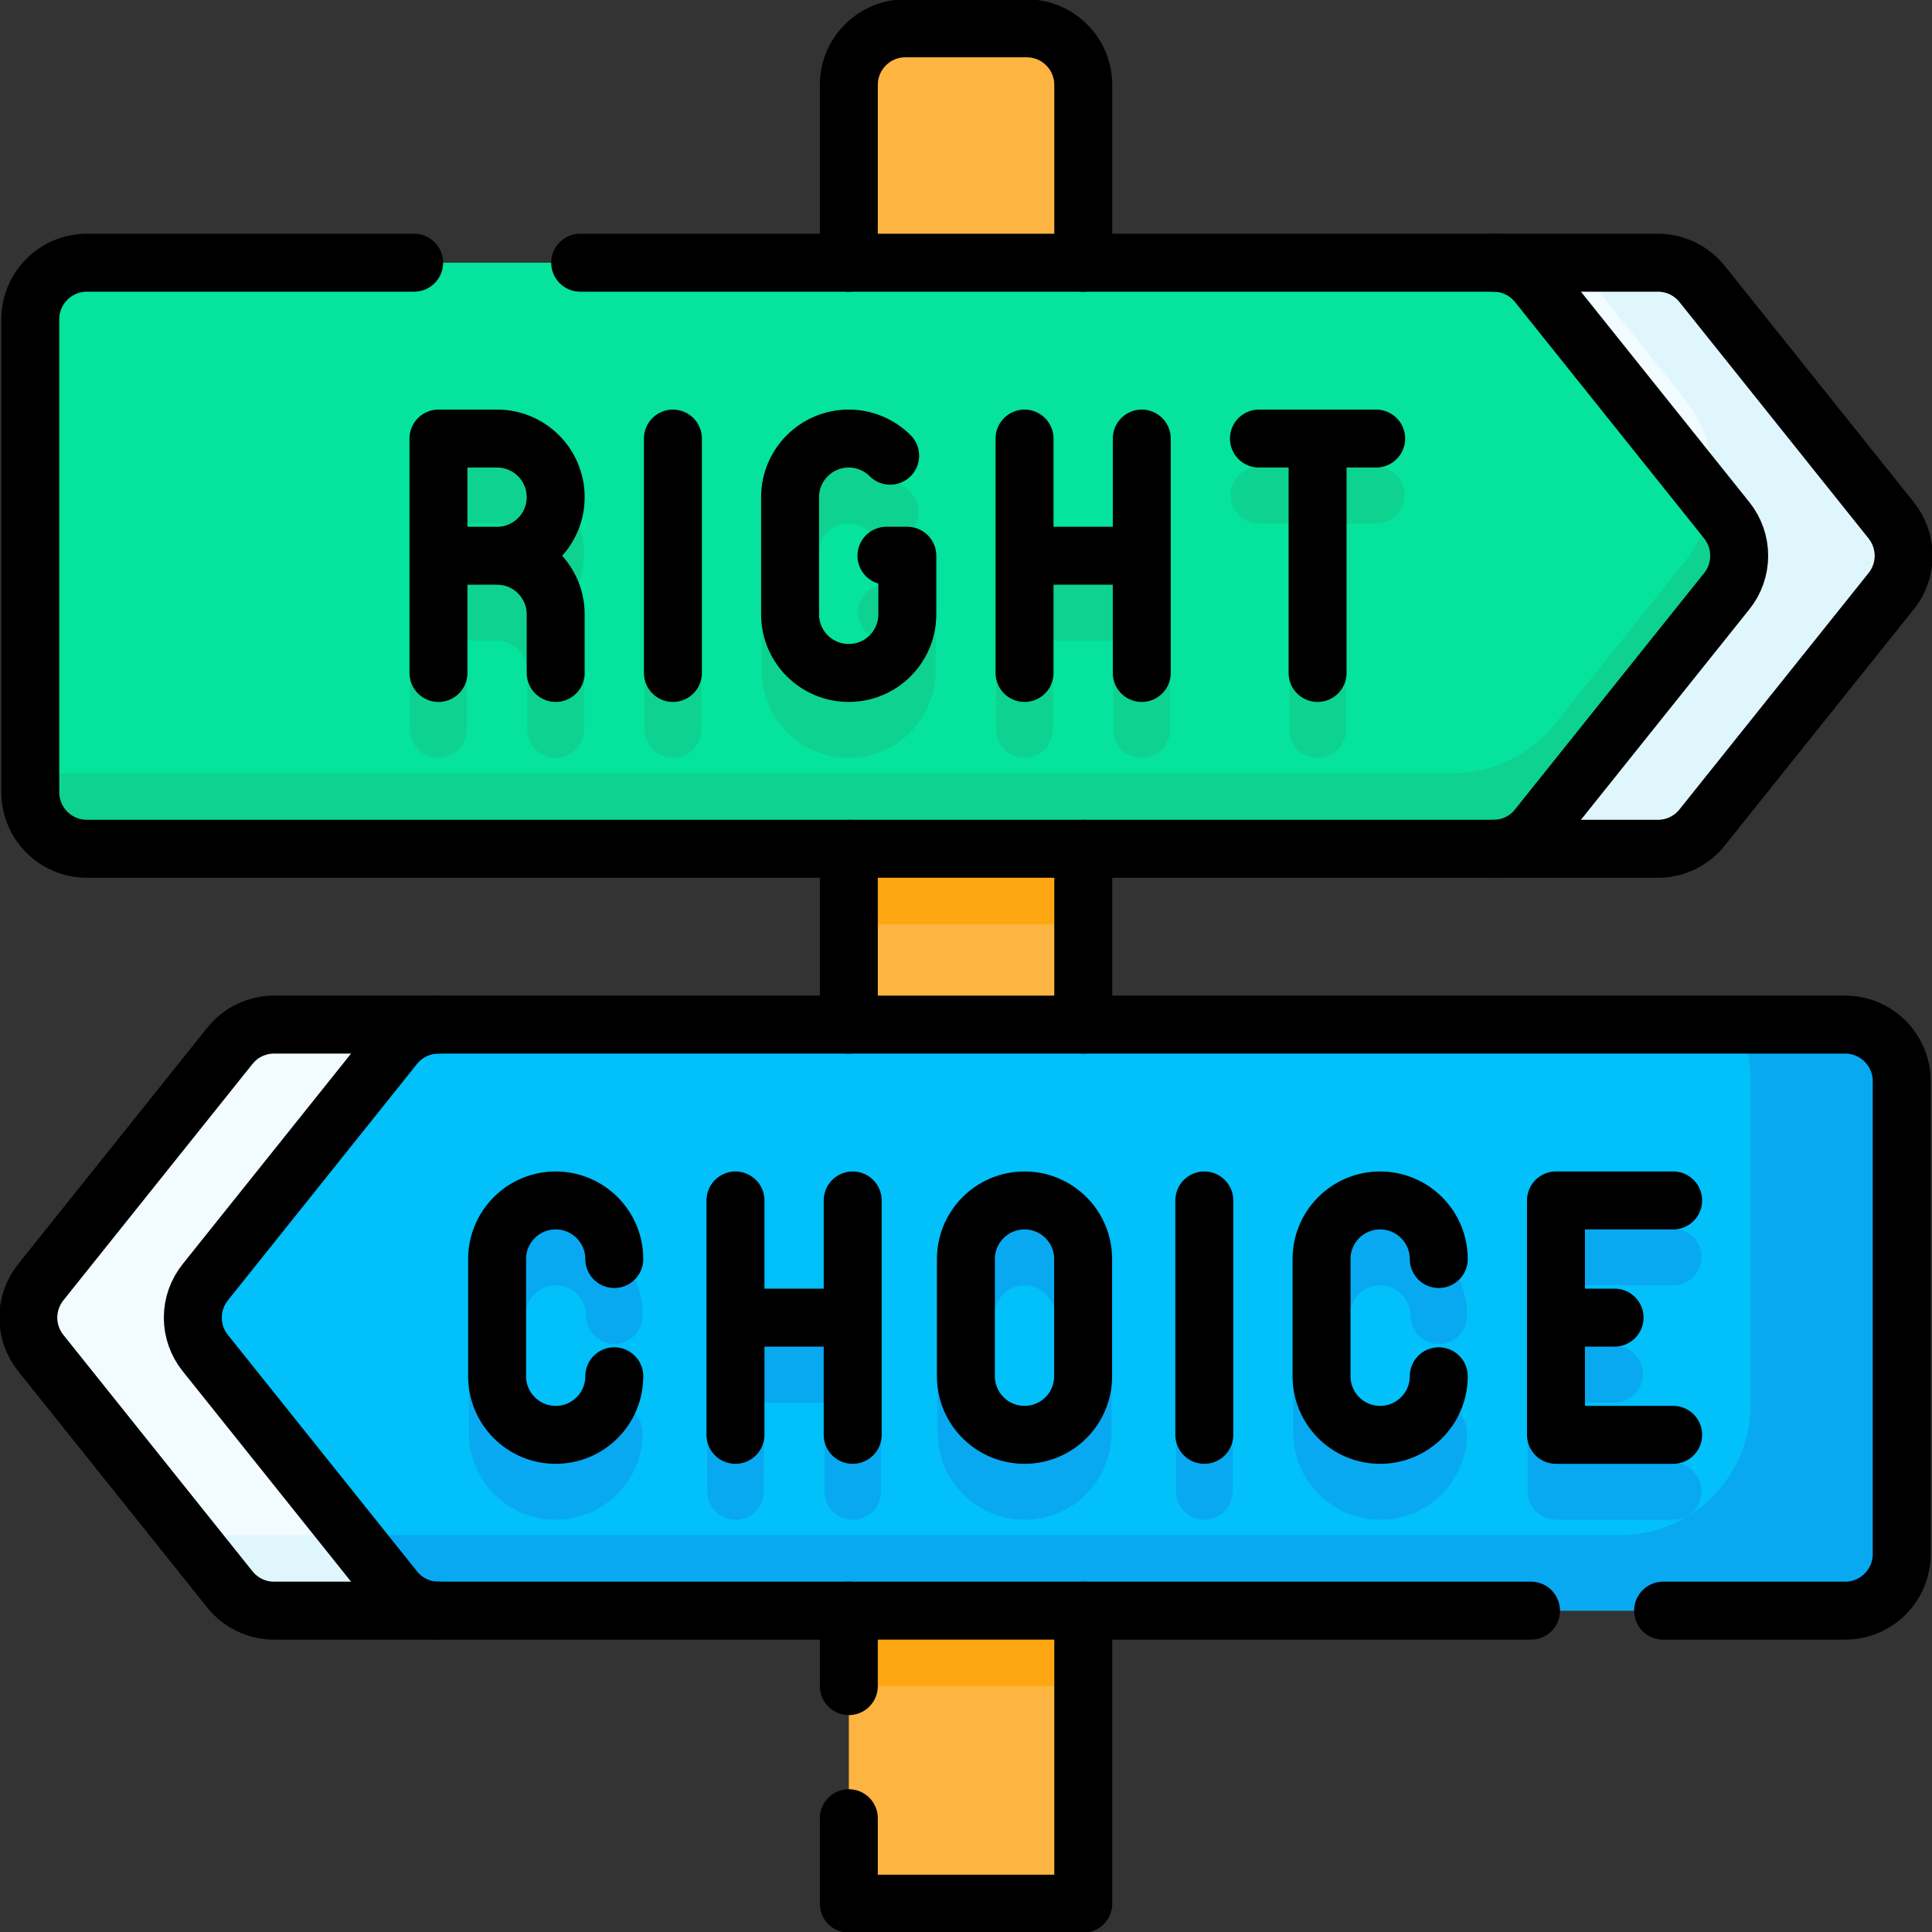 <svg width="40" height="40" viewBox="0 0 40 40" fill="none" xmlns="http://www.w3.org/2000/svg">
<rect x="0" y="0" width="40" height="40" fill="#333333" stroke="none"/>
<g clip-path="url(#clip0_5569_7354)">
<path d="M17.574 39.414H22.428V1.758C22.428 1.111 21.903 0.586 21.256 0.586H18.746C18.099 0.586 17.574 1.111 17.574 1.758V39.414Z" fill="#FDB441"/>
<path d="M17.574 7.002H22.428V19.136H17.574V7.002ZM17.574 22.776H22.428V34.91H17.574V22.776Z" fill="#FEA713"/>
<path d="M30.922 5.439H34.328C34.684 5.439 35.02 5.601 35.243 5.879L39.159 10.774C39.325 10.982 39.416 11.24 39.416 11.506C39.416 11.773 39.325 12.031 39.159 12.238L35.243 17.133C35.133 17.271 34.994 17.381 34.835 17.458C34.677 17.534 34.503 17.573 34.328 17.573H30.922V5.439Z" fill="#F2FBFF"/>
<path d="M39.159 10.774L35.243 5.879C35.133 5.742 34.994 5.631 34.835 5.555C34.677 5.479 34.503 5.439 34.328 5.439H32.625L34.873 8.25C35.666 9.24 35.666 10.648 34.873 11.638L32.19 14.993C31.861 15.403 31.421 15.709 30.922 15.873V17.573H34.328C34.684 17.573 35.02 17.412 35.243 17.133L39.159 12.238C39.325 12.031 39.416 11.773 39.416 11.506C39.416 11.24 39.325 10.982 39.159 10.774Z" fill="#DFF6FD"/>
<path d="M1.801 5.439H30.922C31.278 5.439 31.614 5.601 31.837 5.879L35.753 10.774C35.919 10.982 36.01 11.24 36.01 11.506C36.01 11.773 35.919 12.031 35.753 12.238L31.837 17.133C31.727 17.271 31.588 17.381 31.43 17.458C31.271 17.534 31.098 17.573 30.922 17.573H1.801C1.154 17.573 0.629 17.049 0.629 16.401V6.611C0.629 5.964 1.154 5.439 1.801 5.439Z" fill="#05E39C"/>
<path d="M9.08 33.347H5.674C5.498 33.347 5.325 33.308 5.166 33.231C5.008 33.155 4.869 33.045 4.759 32.907L0.843 28.012C0.677 27.805 0.586 27.546 0.586 27.28C0.586 27.014 0.677 26.756 0.843 26.548L4.759 21.653C4.869 21.516 5.008 21.405 5.166 21.329C5.325 21.253 5.498 21.213 5.674 21.213H9.08V33.347Z" fill="#F2FBFF"/>
<path d="M3.859 31.785L4.758 32.907C4.867 33.045 5.007 33.155 5.165 33.231C5.323 33.308 5.497 33.347 5.673 33.347H9.078V31.785H3.859Z" fill="#DFF6FD"/>
<path d="M38.201 33.347H9.08C8.904 33.347 8.731 33.308 8.572 33.231C8.414 33.155 8.275 33.045 8.165 32.907L4.249 28.012C4.083 27.805 3.992 27.546 3.992 27.28C3.992 27.014 4.083 26.756 4.249 26.548L8.165 21.653C8.275 21.516 8.414 21.405 8.572 21.329C8.731 21.253 8.904 21.213 9.08 21.213H38.201C38.848 21.213 39.373 21.738 39.373 22.385V32.175C39.373 32.822 38.848 33.347 38.201 33.347Z" fill="#01C0FA"/>
<path d="M10.919 13.892V15.105C10.919 15.26 10.981 15.409 11.091 15.519C11.2 15.629 11.349 15.691 11.505 15.691C11.66 15.691 11.809 15.629 11.919 15.519C12.029 15.409 12.091 15.26 12.091 15.105V13.892C12.091 13.424 11.912 12.998 11.619 12.678C11.923 12.347 12.091 11.914 12.091 11.465C12.091 10.473 11.284 9.666 10.291 9.666H9.078C8.923 9.666 8.774 9.727 8.664 9.837C8.554 9.947 8.492 10.096 8.492 10.252V15.105C8.492 15.26 8.554 15.409 8.664 15.519C8.774 15.629 8.923 15.691 9.078 15.691C9.234 15.691 9.383 15.629 9.492 15.519C9.602 15.409 9.664 15.26 9.664 15.105V13.264H10.291C10.637 13.264 10.919 13.546 10.919 13.892ZM9.664 12.092V10.837H10.291C10.637 10.837 10.919 11.119 10.919 11.465C10.919 11.811 10.637 12.092 10.291 12.092H9.664ZM18.785 12.092H18.353C18.211 12.092 18.074 12.144 17.967 12.237C17.86 12.331 17.791 12.46 17.772 12.601C17.753 12.741 17.786 12.884 17.864 13.003C17.943 13.121 18.062 13.207 18.199 13.244V13.892C18.199 14.238 17.918 14.519 17.572 14.519C17.226 14.519 16.944 14.238 16.944 13.892V11.465C16.944 11.119 17.226 10.837 17.572 10.837C17.739 10.837 17.897 10.903 18.015 11.021C18.125 11.131 18.274 11.193 18.43 11.193C18.585 11.193 18.734 11.131 18.844 11.021C18.954 10.911 19.016 10.762 19.016 10.607C19.016 10.451 18.954 10.302 18.844 10.193C18.677 10.025 18.479 9.892 18.261 9.802C18.042 9.711 17.808 9.665 17.572 9.666C16.579 9.666 15.772 10.473 15.772 11.465V13.892C15.772 14.884 16.58 15.691 17.572 15.691C18.564 15.691 19.371 14.884 19.371 13.892V12.678C19.371 12.601 19.356 12.525 19.326 12.454C19.297 12.383 19.254 12.318 19.199 12.264C19.145 12.21 19.081 12.166 19.009 12.137C18.938 12.107 18.862 12.092 18.785 12.092ZM23.639 9.666C23.483 9.666 23.334 9.727 23.224 9.837C23.114 9.947 23.053 10.096 23.053 10.252V12.092H21.798V10.252C21.798 10.096 21.736 9.947 21.626 9.837C21.516 9.727 21.367 9.666 21.212 9.666C21.057 9.666 20.907 9.727 20.798 9.837C20.688 9.947 20.626 10.096 20.626 10.252V15.105C20.626 15.26 20.688 15.409 20.798 15.519C20.907 15.629 21.057 15.691 21.212 15.691C21.367 15.691 21.516 15.629 21.626 15.519C21.736 15.409 21.798 15.26 21.798 15.105V13.264H23.053V15.105C23.053 15.26 23.114 15.409 23.224 15.519C23.334 15.629 23.483 15.691 23.639 15.691C23.794 15.691 23.943 15.629 24.053 15.519C24.163 15.409 24.225 15.26 24.225 15.105V10.252C24.225 10.096 24.163 9.947 24.053 9.837C23.943 9.727 23.794 9.666 23.639 9.666Z" fill="#0ED290"/>
<path d="M34.643 30.293H32.802V29.038H33.429C33.585 29.038 33.734 28.976 33.844 28.866C33.954 28.757 34.015 28.608 34.015 28.452C34.015 28.297 33.954 28.148 33.844 28.038C33.734 27.928 33.585 27.866 33.429 27.866H32.802V26.611H34.643C34.798 26.611 34.947 26.55 35.057 26.44C35.167 26.33 35.229 26.181 35.229 26.026C35.229 25.87 35.167 25.721 35.057 25.611C34.947 25.501 34.798 25.439 34.643 25.439H32.216C32.061 25.439 31.912 25.501 31.802 25.611C31.692 25.721 31.63 25.87 31.63 26.026V30.879C31.63 31.034 31.692 31.183 31.802 31.293C31.912 31.403 32.061 31.465 32.216 31.465H34.643C34.798 31.465 34.947 31.403 35.057 31.293C35.167 31.183 35.229 31.034 35.229 30.879C35.229 30.724 35.167 30.575 35.057 30.465C34.947 30.355 34.798 30.293 34.643 30.293ZM11.506 26.611C11.852 26.611 12.134 26.893 12.134 27.239C12.134 27.394 12.195 27.543 12.305 27.653C12.415 27.763 12.564 27.825 12.72 27.825C12.875 27.825 13.024 27.763 13.134 27.653C13.244 27.543 13.306 27.394 13.306 27.239C13.306 26.247 12.498 25.439 11.506 25.439C10.514 25.439 9.707 26.247 9.707 27.239V29.666C9.707 30.658 10.514 31.465 11.506 31.465C12.498 31.465 13.306 30.658 13.306 29.666C13.306 29.51 13.244 29.361 13.134 29.251C13.024 29.141 12.875 29.079 12.72 29.079C12.564 29.079 12.415 29.141 12.305 29.251C12.195 29.361 12.134 29.51 12.134 29.666C12.134 30.011 11.852 30.293 11.506 30.293C11.16 30.293 10.879 30.011 10.879 29.666V27.239C10.879 26.893 11.16 26.611 11.506 26.611ZM28.576 26.611C28.922 26.611 29.203 26.893 29.203 27.239C29.203 27.394 29.265 27.543 29.375 27.653C29.485 27.763 29.634 27.825 29.789 27.825C29.945 27.825 30.094 27.763 30.203 27.653C30.313 27.543 30.375 27.394 30.375 27.239C30.375 26.247 29.568 25.439 28.576 25.439C27.584 25.439 26.777 26.247 26.777 27.239V29.666C26.777 30.658 27.584 31.465 28.576 31.465C29.568 31.465 30.375 30.658 30.375 29.666C30.375 29.51 30.313 29.361 30.203 29.251C30.094 29.141 29.945 29.079 29.789 29.079C29.634 29.079 29.485 29.141 29.375 29.251C29.265 29.361 29.203 29.51 29.203 29.666C29.203 30.011 28.922 30.293 28.576 30.293C28.23 30.293 27.948 30.011 27.948 29.666V27.239C27.948 26.893 28.23 26.611 28.576 26.611ZM21.213 25.439C20.221 25.439 19.414 26.247 19.414 27.239V29.666C19.414 30.658 20.221 31.465 21.213 31.465C22.206 31.465 23.013 30.658 23.013 29.666V27.239C23.013 26.247 22.206 25.439 21.213 25.439ZM21.841 29.666C21.841 30.012 21.559 30.293 21.213 30.293C20.867 30.293 20.586 30.012 20.586 29.666V27.239C20.586 26.893 20.867 26.611 21.213 26.611C21.559 26.611 21.841 26.893 21.841 27.239V29.666ZM17.655 25.439C17.5 25.439 17.351 25.501 17.241 25.611C17.131 25.721 17.07 25.87 17.07 26.025V27.866H15.815V26.025C15.815 25.87 15.753 25.721 15.643 25.611C15.533 25.501 15.384 25.439 15.229 25.439C15.073 25.439 14.924 25.501 14.814 25.611C14.704 25.721 14.643 25.87 14.643 26.025V30.879C14.643 31.034 14.704 31.183 14.814 31.293C14.924 31.403 15.073 31.465 15.229 31.465C15.384 31.465 15.533 31.403 15.643 31.293C15.753 31.183 15.815 31.034 15.815 30.879V29.038H17.07V30.879C17.07 31.034 17.131 31.183 17.241 31.293C17.351 31.403 17.5 31.465 17.655 31.465C17.811 31.465 17.96 31.403 18.07 31.293C18.18 31.183 18.241 31.034 18.241 30.879V26.025C18.241 25.87 18.18 25.721 18.07 25.611C17.96 25.501 17.811 25.439 17.655 25.439ZM24.936 25.439C24.78 25.439 24.631 25.501 24.521 25.611C24.412 25.721 24.35 25.87 24.35 26.025V30.879C24.35 31.034 24.412 31.183 24.521 31.293C24.631 31.403 24.78 31.465 24.936 31.465C25.091 31.465 25.24 31.403 25.35 31.293C25.46 31.183 25.522 31.034 25.522 30.879V26.025C25.522 25.87 25.46 25.721 25.35 25.611C25.24 25.501 25.091 25.439 24.936 25.439Z" fill="#08A9F1"/>
<path d="M13.934 9.666C13.778 9.666 13.629 9.727 13.519 9.837C13.409 9.947 13.348 10.096 13.348 10.252V15.105C13.348 15.26 13.409 15.409 13.519 15.519C13.629 15.629 13.778 15.691 13.934 15.691C14.089 15.691 14.238 15.629 14.348 15.519C14.458 15.409 14.52 15.26 14.52 15.105V10.252C14.52 10.096 14.458 9.947 14.348 9.837C14.238 9.727 14.089 9.666 13.934 9.666ZM27.281 15.691C27.436 15.691 27.585 15.629 27.695 15.519C27.805 15.409 27.867 15.26 27.867 15.105V10.837H28.494C28.649 10.837 28.799 10.776 28.909 10.666C29.018 10.556 29.08 10.407 29.08 10.252C29.08 10.096 29.018 9.947 28.909 9.837C28.799 9.727 28.649 9.666 28.494 9.666H26.067C25.912 9.666 25.763 9.727 25.653 9.837C25.543 9.947 25.482 10.096 25.482 10.252C25.482 10.407 25.543 10.556 25.653 10.666C25.763 10.776 25.912 10.837 26.067 10.837H26.695V15.105C26.695 15.26 26.757 15.409 26.866 15.519C26.976 15.629 27.125 15.691 27.281 15.691Z" fill="#0ED290"/>
<path d="M38.2 21.213H35.991C36.16 21.573 36.247 21.966 36.247 22.363V29.073C36.247 30.57 35.033 31.785 33.535 31.785H7.266L8.164 32.907C8.274 33.045 8.413 33.155 8.571 33.231C8.73 33.308 8.903 33.347 9.079 33.347H38.2C38.847 33.347 39.372 32.822 39.372 32.175V22.385C39.372 21.738 38.847 21.213 38.2 21.213Z" fill="#08A9F1"/>
<path d="M35.753 10.774L35.433 10.374C35.359 10.837 35.166 11.273 34.873 11.638L32.19 14.993C31.936 15.31 31.613 15.567 31.247 15.743C30.88 15.919 30.479 16.011 30.072 16.011H0.629V16.401C0.629 17.049 1.154 17.573 1.801 17.573H30.922C31.278 17.573 31.614 17.412 31.837 17.133L35.753 12.238C35.919 12.031 36.01 11.773 36.01 11.506C36.01 11.24 35.919 10.982 35.753 10.774Z" fill="#0ED290"/>
<path d="M30.919 5.439H34.325C34.681 5.439 35.017 5.601 35.24 5.879L39.156 10.774C39.322 10.982 39.413 11.24 39.413 11.506C39.413 11.773 39.322 12.031 39.156 12.238L35.24 17.133C35.13 17.271 34.991 17.381 34.832 17.458C34.674 17.534 34.5 17.573 34.325 17.573H30.919M10.291 11.506C10.962 11.506 11.505 10.963 11.505 10.293C11.505 9.623 10.962 9.08 10.291 9.08H9.078V11.506M10.291 11.506H9.078M10.291 11.506C10.962 11.506 11.505 12.05 11.505 12.72V13.933M9.078 11.506V13.933M18.43 9.435C18.317 9.322 18.183 9.233 18.036 9.172C17.889 9.111 17.731 9.079 17.572 9.08C16.902 9.08 16.358 9.623 16.358 10.293V12.72C16.358 13.39 16.902 13.933 17.572 13.933C18.242 13.933 18.785 13.39 18.785 12.72V11.506H18.353M23.639 11.506V9.08V13.933V11.506ZM23.639 11.506H21.212M21.212 11.506V9.08M21.212 11.506V13.933M32.215 27.28V24.854H34.641M32.215 27.28V29.707H34.641M32.215 27.28H33.428M12.718 28.494C12.718 29.164 12.175 29.707 11.505 29.707C10.835 29.707 10.292 29.164 10.292 28.494V26.067C10.292 25.397 10.835 24.854 11.505 24.854C12.175 24.854 12.718 25.397 12.718 26.067M29.788 28.494C29.788 29.164 29.244 29.707 28.574 29.707C27.904 29.707 27.361 29.164 27.361 28.494V26.067C27.361 25.397 27.904 24.854 28.574 24.854C29.244 24.854 29.788 25.397 29.788 26.067M17.654 27.28V24.854V29.707V27.28ZM17.654 27.28H15.227M15.227 27.28V24.854M15.227 27.28V29.707M24.934 24.854V29.707M13.932 9.08V13.933M26.065 9.08H28.492M27.279 9.08V13.933M21.212 29.707C20.542 29.707 19.998 29.164 19.998 28.494V26.067C19.998 25.397 20.542 24.854 21.212 24.854C21.882 24.854 22.425 25.397 22.425 26.067V28.494C22.425 29.164 21.882 29.707 21.212 29.707Z" stroke="black" stroke-width="1.2" stroke-miterlimit="10" stroke-linecap="round" stroke-linejoin="round"/>
<path d="M12.012 5.439H30.92C31.276 5.439 31.613 5.601 31.835 5.879L35.752 10.774C35.918 10.982 36.008 11.24 36.008 11.506C36.008 11.773 35.918 12.031 35.752 12.238L31.835 17.133C31.726 17.271 31.586 17.381 31.428 17.458C31.27 17.534 31.096 17.573 30.92 17.573H1.799C1.152 17.573 0.627 17.049 0.627 16.401V6.611C0.627 5.964 1.152 5.439 1.799 5.439H8.574M9.08 33.347H5.674C5.498 33.347 5.325 33.308 5.166 33.231C5.008 33.155 4.869 33.045 4.759 32.907L0.843 28.012C0.677 27.805 0.586 27.546 0.586 27.28C0.586 27.014 0.677 26.756 0.843 26.548L4.759 21.653C4.869 21.516 5.008 21.405 5.166 21.329C5.325 21.253 5.498 21.213 5.674 21.213H9.08" stroke="black" stroke-width="1.2" stroke-miterlimit="10" stroke-linecap="round" stroke-linejoin="round"/>
<path d="M31.698 33.347H9.08C8.904 33.347 8.731 33.308 8.572 33.231C8.414 33.155 8.275 33.045 8.165 32.907L4.249 28.012C4.083 27.805 3.992 27.546 3.992 27.28C3.992 27.014 4.083 26.756 4.249 26.548L8.165 21.653C8.275 21.516 8.414 21.405 8.572 21.329C8.731 21.253 8.904 21.213 9.08 21.213H38.201C38.848 21.213 39.373 21.738 39.373 22.385V32.175C39.373 32.822 38.848 33.347 38.201 33.347H34.433" stroke="black" stroke-width="1.2" stroke-miterlimit="10" stroke-linecap="round" stroke-linejoin="round"/>
<path d="M17.574 37.644V39.414H22.428V33.347M17.574 33.347V34.909M22.428 5.439V1.758C22.428 1.111 21.903 0.586 21.256 0.586H18.746C18.099 0.586 17.574 1.111 17.574 1.758V5.439M17.574 17.573V21.213M22.428 21.213V17.573" stroke="black" stroke-width="1.2" stroke-miterlimit="10" stroke-linecap="round" stroke-linejoin="round"/>
</g>
<defs>
<clipPath id="clip0_5569_7354">
<rect width="40" height="40" fill="white"/>
</clipPath>
</defs>
</svg>
